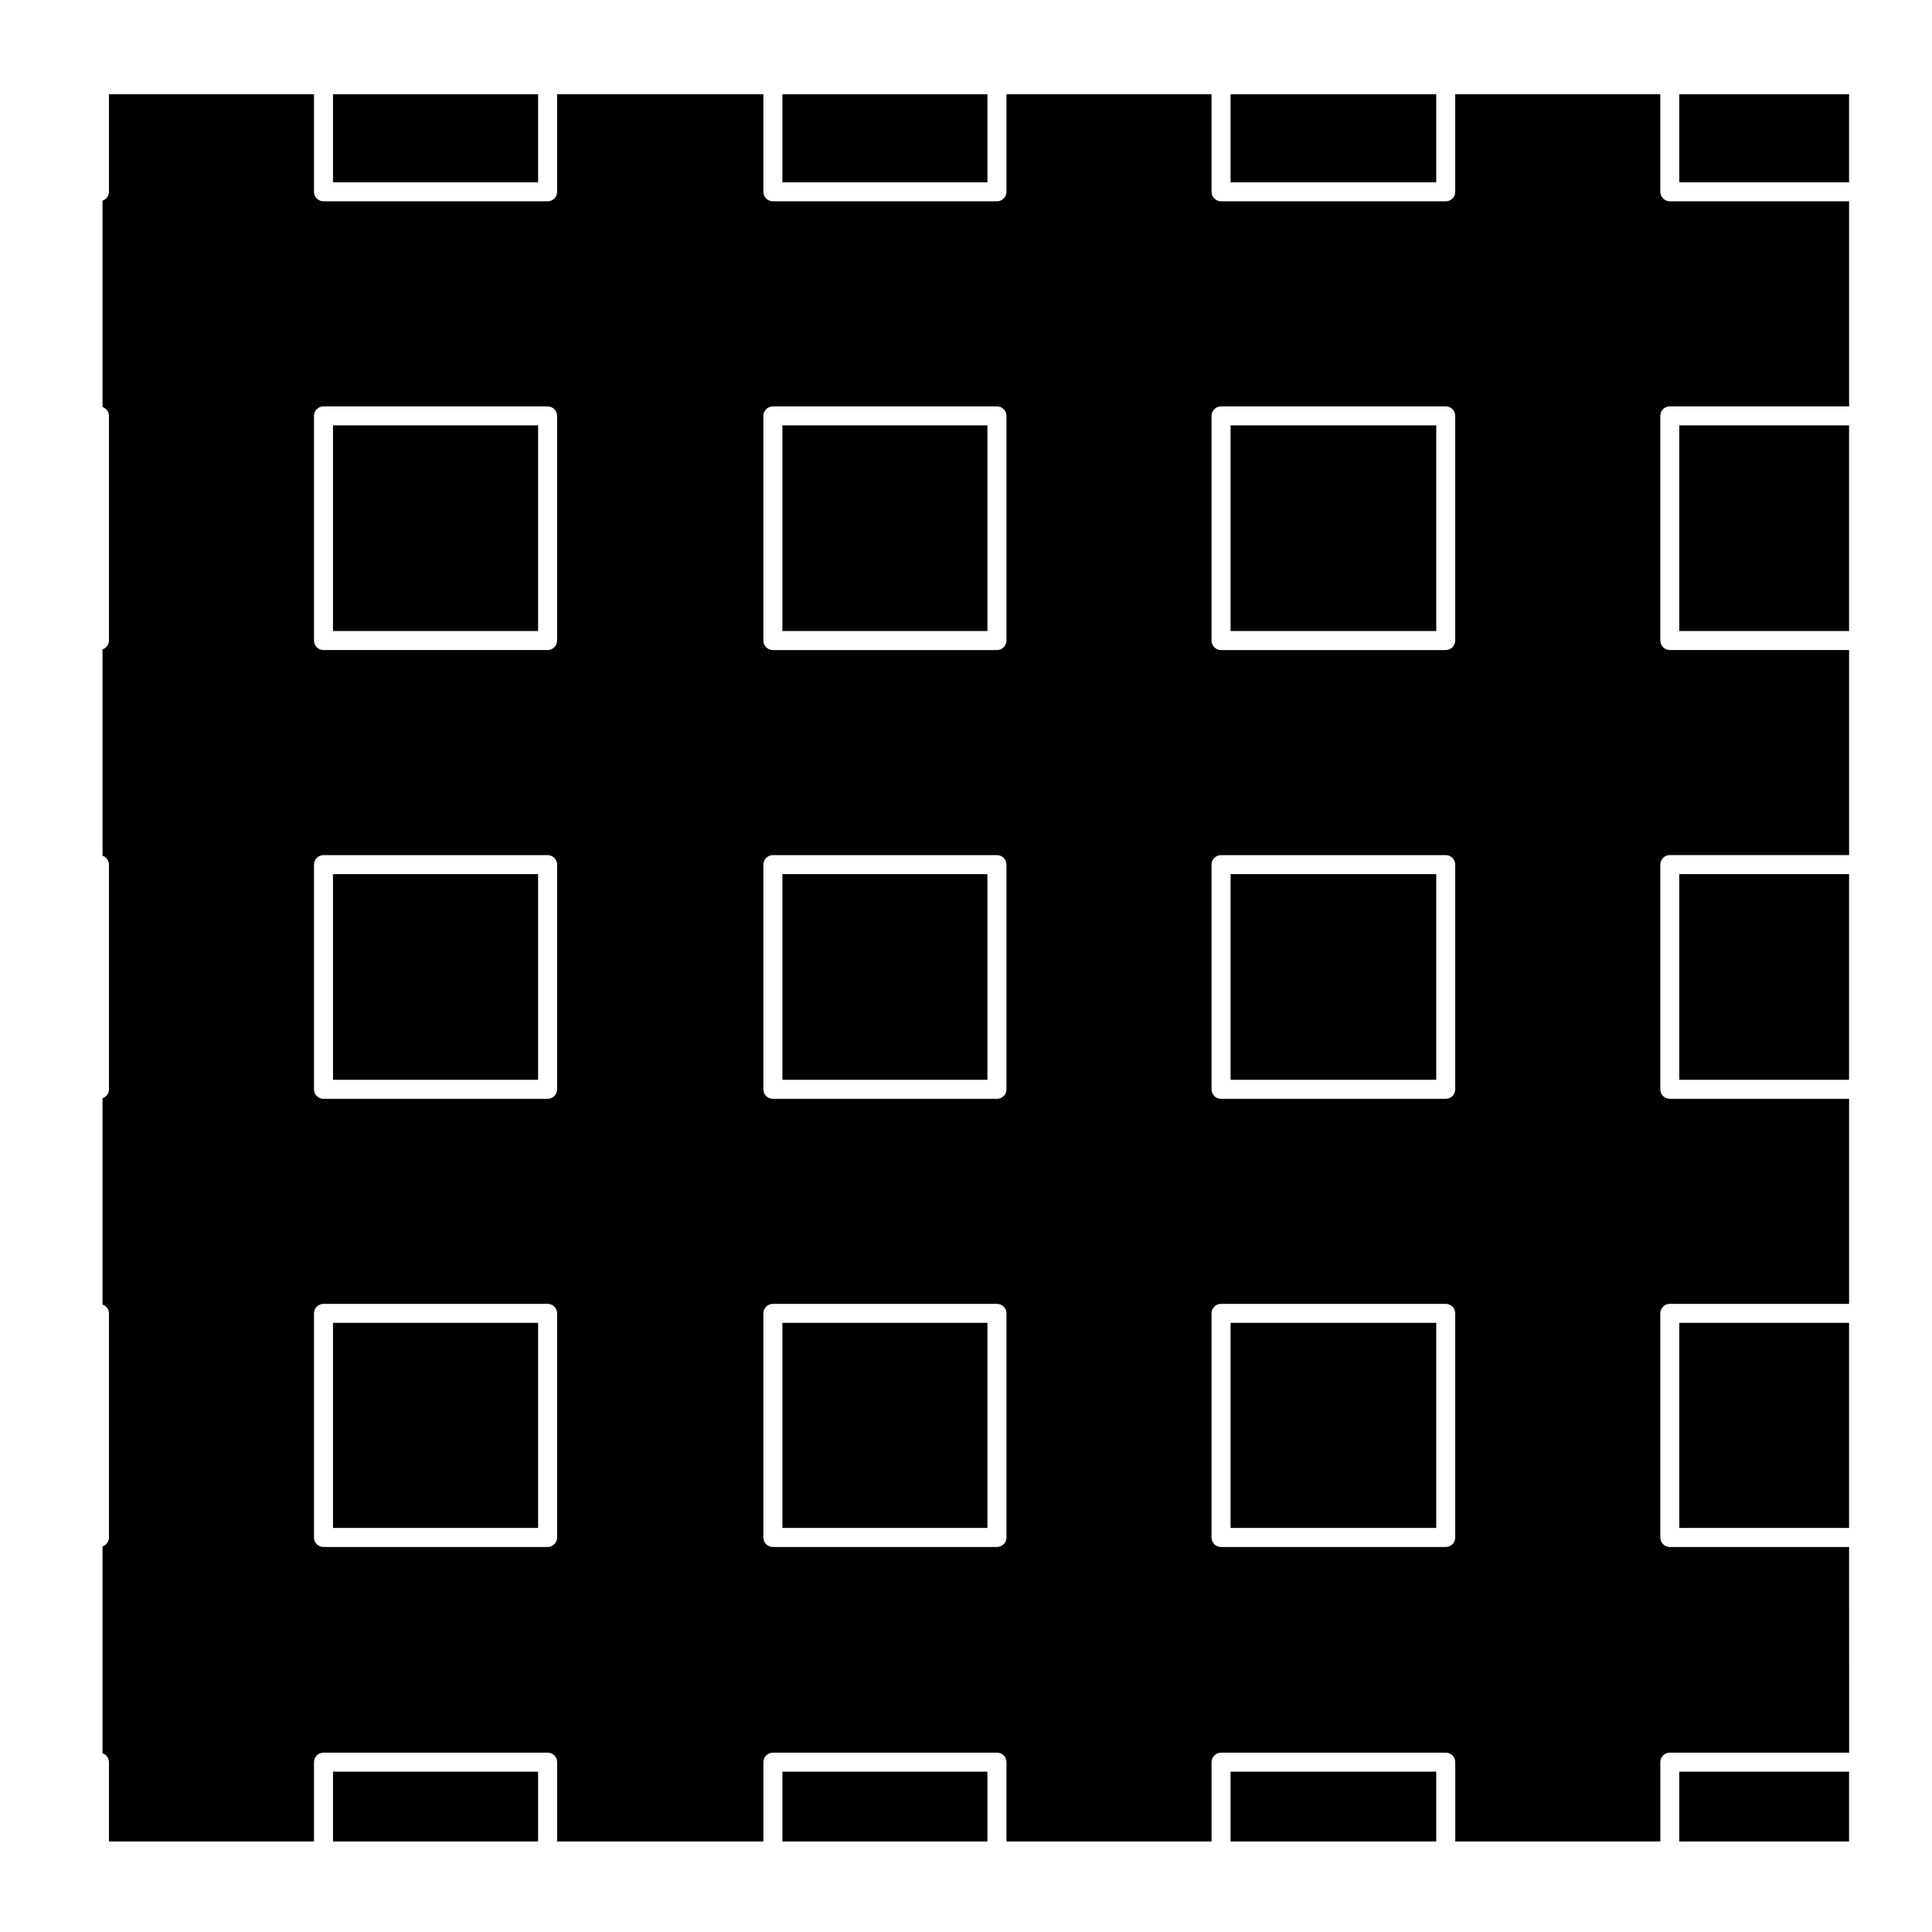 <?xml version="1.0" encoding="UTF-8"?>
<!-- Uploaded to: ICON Repo, www.iconrepo.com, Generator: ICON Repo Mixer Tools -->
<svg fill="#000000" width="800px" height="800px" version="1.1" viewBox="144 144 512 512" xmlns="http://www.w3.org/2000/svg">
 <g>
  <path d="m232.25 613.51h54.352v18.5h-54.352z"/>
  <path d="m351.34 613.51h54.34v18.5h-54.34z"/>
  <path d="m589.03 613.51h44.988v18.5h-44.988z"/>
  <path d="m470.11 613.51h54.508v18.5h-54.508z"/>
  <path d="m589.03 494.57h44.988v54.352h-44.988z"/>
  <path d="m351.34 494.57h54.34v54.352h-54.34z"/>
  <path d="m584 194.82v-25.844h-54.348v25.852c0 1.391-1.129 2.519-2.519 2.519h-59.543c-1.391 0-2.519-1.129-2.519-2.519v-25.852h-54.348v25.852c0 1.391-1.129 2.519-2.519 2.519h-59.379c-1.391 0-2.519-1.129-2.519-2.519v-25.852h-54.664v25.852c0 1.391-1.129 2.519-2.519 2.519h-59.387c-1.391 0-2.519-1.129-2.519-2.519v-25.852h-54.34v25.852c0 1.109-0.727 2.016-1.715 2.359v54.672c0.988 0.336 1.715 1.254 1.715 2.359v59.527c0 1.102-0.727 2.016-1.715 2.359v54.672c0.988 0.336 1.715 1.254 1.715 2.359v59.547c0 1.109-0.727 2.016-1.715 2.359v54.668c0.988 0.336 1.715 1.25 1.715 2.359v59.391c0 1.102-0.727 2.016-1.715 2.352v54.812c0.988 0.344 1.715 1.254 1.715 2.363v21.02h54.34v-21.02c0-1.395 1.129-2.519 2.519-2.519h59.391c1.391 0 2.519 1.125 2.519 2.519v21.02h54.664v-21.02c0-1.395 1.129-2.519 2.519-2.519h59.379c1.391 0 2.519 1.125 2.519 2.519v21.02h54.348v-21.02c0-1.395 1.129-2.519 2.519-2.519h59.547c1.391 0 2.519 1.125 2.519 2.519v21.02h54.348v-21.02c0-1.395 1.129-2.519 2.519-2.519h47.508l-0.008-54.5h-47.508c-1.391 0-2.519-1.133-2.519-2.519v-59.395c0-1.391 1.129-2.519 2.519-2.519h47.508v-54.34h-47.508c-1.391 0-2.519-1.129-2.519-2.519v-59.547c0-1.391 1.129-2.519 2.519-2.519h47.508v-54.344h-47.508c-1.391 0-2.519-1.129-2.519-2.519v-59.535c0-1.391 1.129-2.519 2.519-2.519h47.508v-54.352h-47.508c-1.391 0-2.519-1.121-2.519-2.519zm-292.36 356.63c0 1.387-1.129 2.519-2.519 2.519h-59.391c-1.391 0-2.519-1.133-2.519-2.519v-59.395c0-1.391 1.129-2.519 2.519-2.519h59.391c1.391 0 2.519 1.129 2.519 2.519zm0-118.77c0 1.391-1.129 2.519-2.519 2.519h-59.391c-1.391 0-2.519-1.129-2.519-2.519v-59.547c0-1.391 1.129-2.519 2.519-2.519h59.391c1.391 0 2.519 1.129 2.519 2.519zm0-118.93c0 1.391-1.129 2.519-2.519 2.519h-59.391c-1.391 0-2.519-1.129-2.519-2.519v-59.535c0-1.391 1.129-2.519 2.519-2.519h59.391c1.391 0 2.519 1.129 2.519 2.519zm119.08 237.7c0 1.387-1.129 2.519-2.519 2.519h-59.379c-1.391 0-2.519-1.133-2.519-2.519v-59.395c0-1.391 1.129-2.519 2.519-2.519h59.379c1.391 0 2.519 1.129 2.519 2.519zm0-118.77c0 1.391-1.129 2.519-2.519 2.519h-59.379c-1.391 0-2.519-1.129-2.519-2.519v-59.547c0-1.391 1.129-2.519 2.519-2.519h59.379c1.391 0 2.519 1.129 2.519 2.519zm0-118.93c0 1.391-1.129 2.519-2.519 2.519h-59.379c-1.391 0-2.519-1.129-2.519-2.519v-59.535c0-1.391 1.129-2.519 2.519-2.519h59.379c1.391 0 2.519 1.129 2.519 2.519zm118.93 237.7c0 1.387-1.129 2.519-2.519 2.519h-59.543c-1.391 0-2.519-1.133-2.519-2.519v-59.395c0-1.391 1.129-2.519 2.519-2.519h59.547c1.391 0 2.519 1.129 2.519 2.519zm0-118.77c0 1.391-1.129 2.519-2.519 2.519h-59.543c-1.391 0-2.519-1.129-2.519-2.519v-59.547c0-1.391 1.129-2.519 2.519-2.519h59.547c1.391 0 2.519 1.129 2.519 2.519zm0-118.93c0 1.391-1.129 2.519-2.519 2.519h-59.543c-1.391 0-2.519-1.129-2.519-2.519v-59.535c0-1.391 1.129-2.519 2.519-2.519h59.547c1.391 0 2.519 1.129 2.519 2.519z"/>
  <path d="m351.34 375.65h54.34v54.508h-54.34z"/>
  <path d="m351.34 256.73h54.34v54.496h-54.34z"/>
  <path d="m232.25 256.73h54.352v54.496h-54.352z"/>
  <path d="m589.03 375.65h44.988v54.508h-44.988z"/>
  <path d="m232.25 494.57h54.352v54.352h-54.352z"/>
  <path d="m232.25 375.65h54.352v54.508h-54.352z"/>
  <path d="m470.11 494.57h54.508v54.352h-54.508z"/>
  <path d="m589.03 168.98h44.988v23.332h-44.988z"/>
  <path d="m470.11 168.98h54.508v23.332h-54.508z"/>
  <path d="m589.03 256.73h44.988v54.496h-44.988z"/>
  <path d="m351.34 168.98h54.34v23.332h-54.34z"/>
  <path d="m470.11 375.65h54.508v54.508h-54.508z"/>
  <path d="m470.11 256.73h54.508v54.496h-54.508z"/>
  <path d="m232.25 168.98h54.352v23.332h-54.352z"/>
 </g>
</svg>